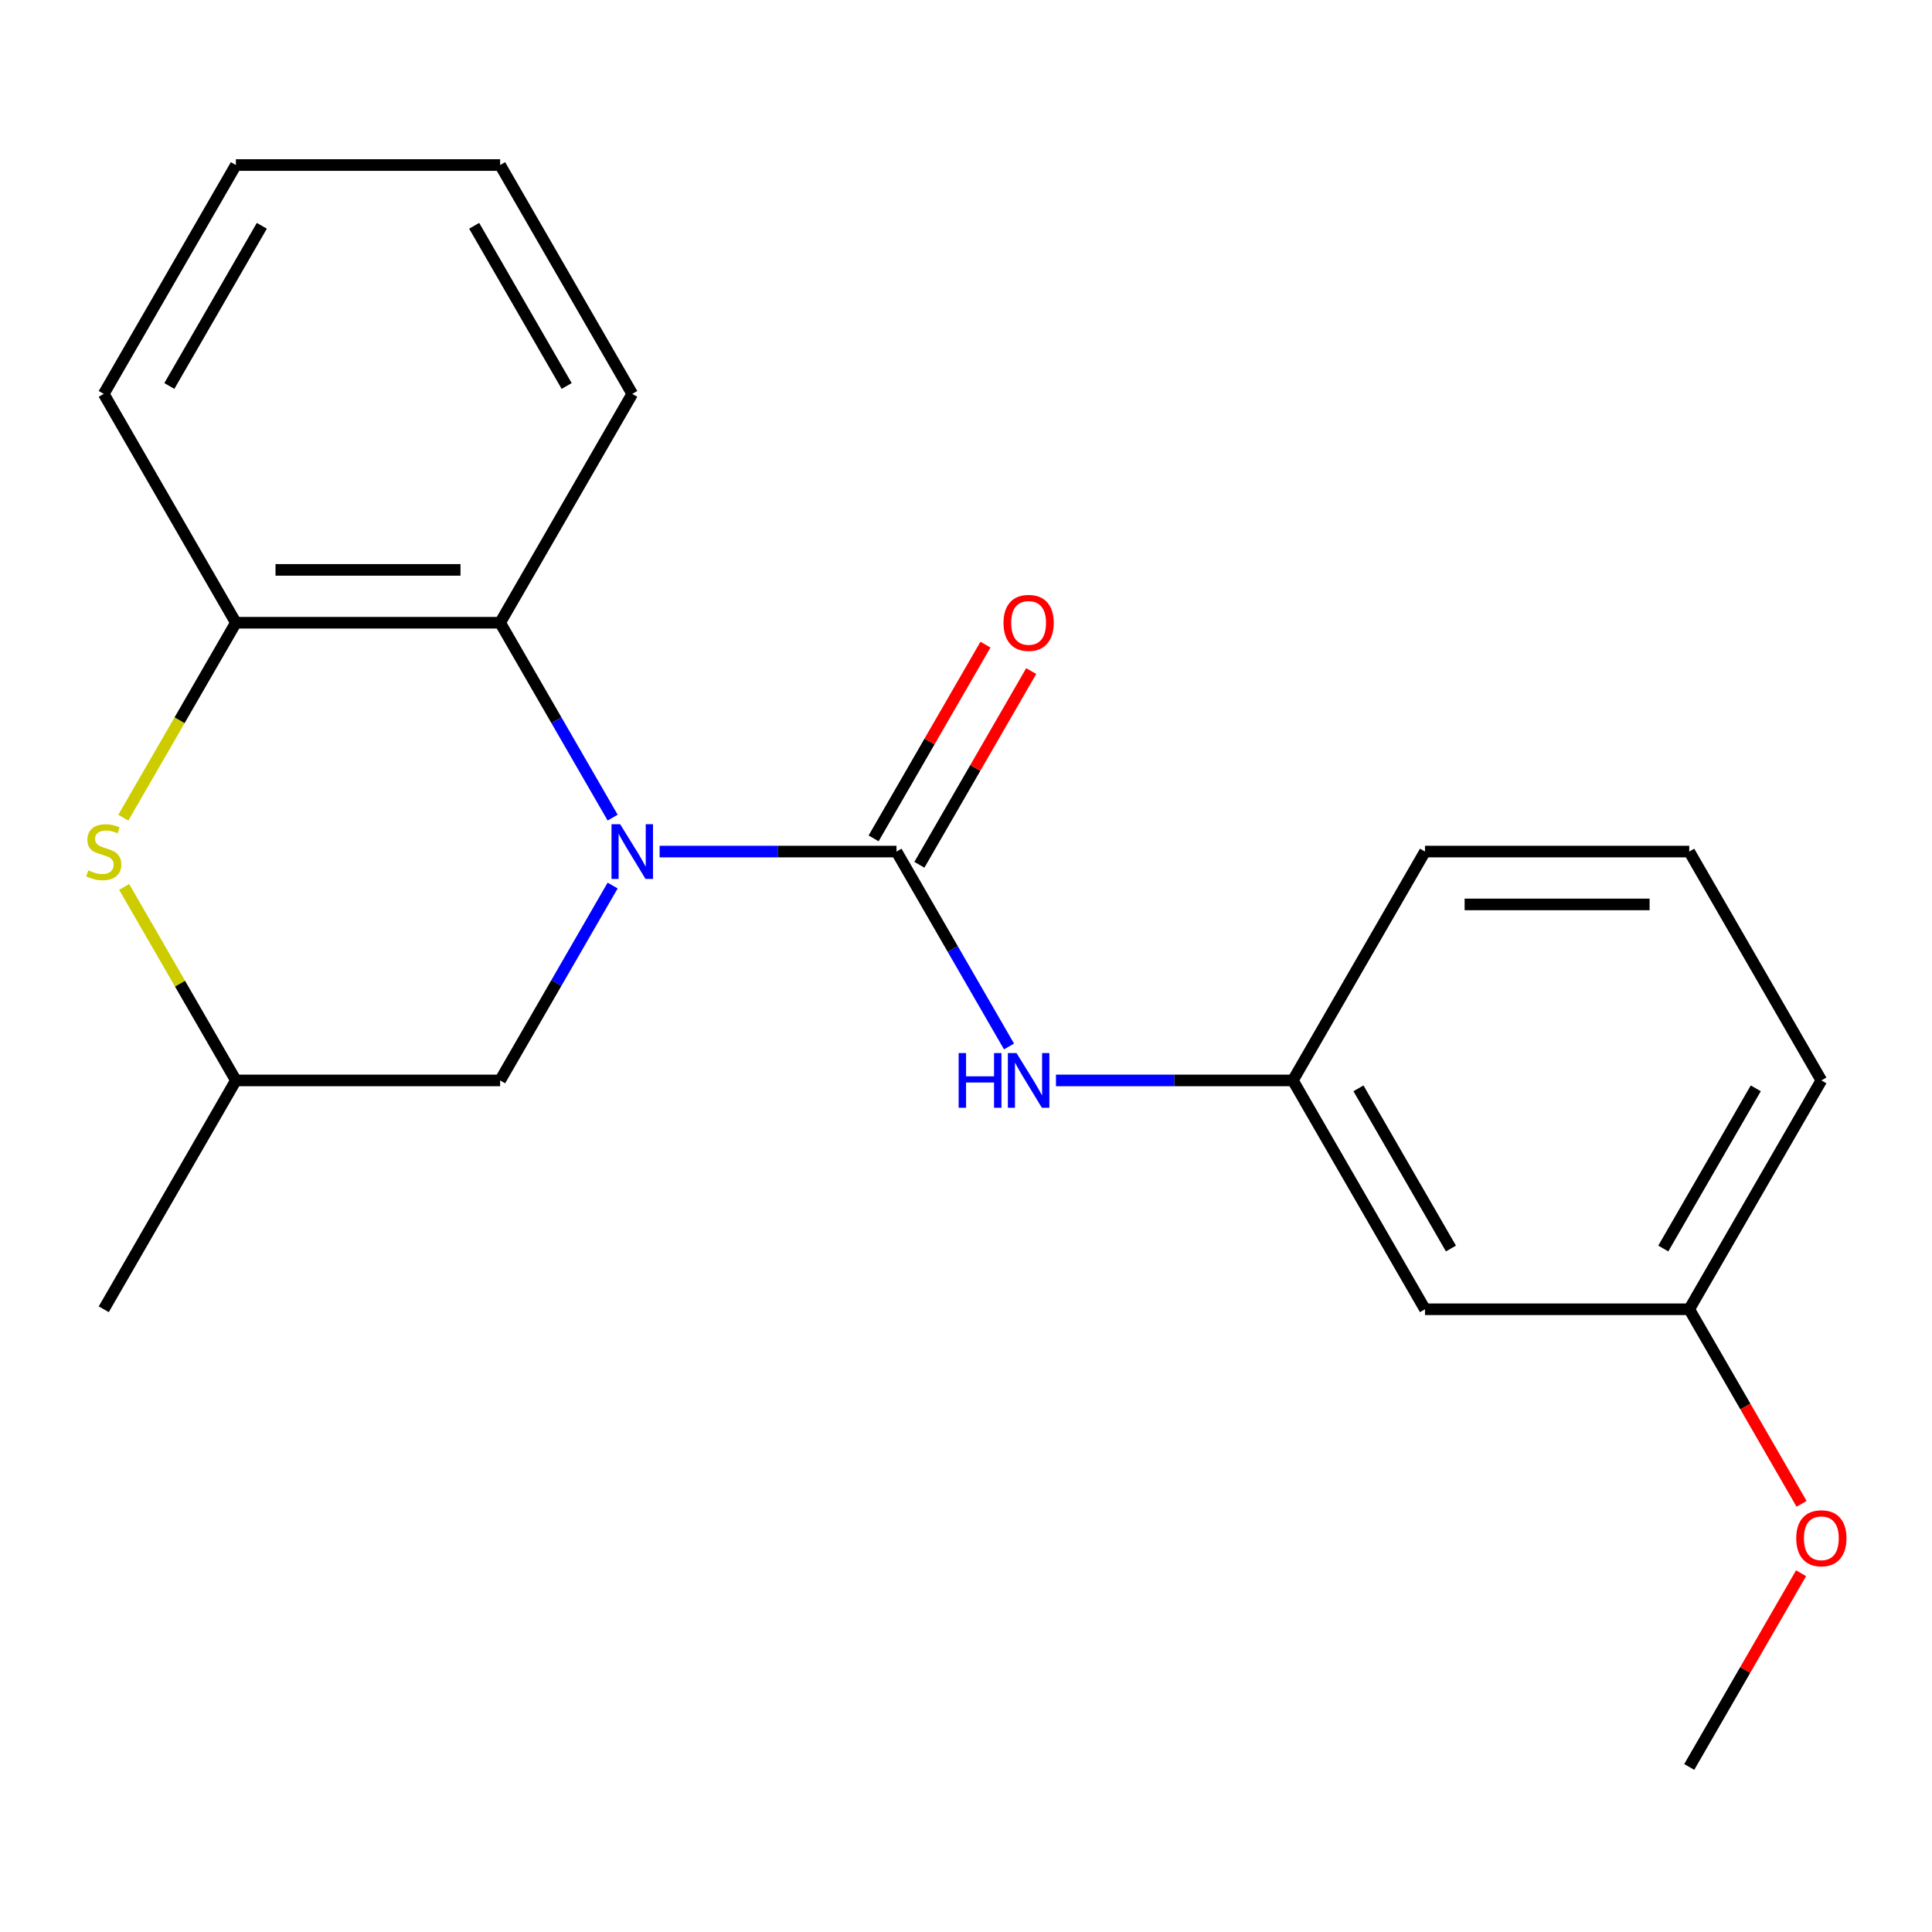 <?xml version='1.0' encoding='iso-8859-1'?>
<svg version='1.1' baseProfile='full'
              xmlns='http://www.w3.org/2000/svg'
                      xmlns:rdkit='http://www.rdkit.org/xml'
                      xmlns:xlink='http://www.w3.org/1999/xlink'
                  xml:space='preserve'
width='1000px' height='1000px' viewBox='0 0 1000 1000'>
<!-- END OF HEADER -->
<rect style='opacity:1.0;fill:#FFFFFF;stroke:none' width='1000' height='1000' x='0' y='0'> </rect>
<path class='bond-0' d='M 341.411,440.775 L 402.719,440.775' style='fill:none;fill-rule:evenodd;stroke:#0000FF;stroke-width:6px;stroke-linecap:butt;stroke-linejoin:miter;stroke-opacity:1' />
<path class='bond-0' d='M 402.719,440.775 L 464.026,440.775' style='fill:none;fill-rule:evenodd;stroke:#000000;stroke-width:6px;stroke-linecap:butt;stroke-linejoin:miter;stroke-opacity:1' />
<path class='bond-1' d='M 317.103,423.196 L 287.984,372.761' style='fill:none;fill-rule:evenodd;stroke:#0000FF;stroke-width:6px;stroke-linecap:butt;stroke-linejoin:miter;stroke-opacity:1' />
<path class='bond-1' d='M 287.984,372.761 L 258.865,322.326' style='fill:none;fill-rule:evenodd;stroke:#000000;stroke-width:6px;stroke-linecap:butt;stroke-linejoin:miter;stroke-opacity:1' />
<path class='bond-5' d='M 317.103,458.355 L 287.984,508.79' style='fill:none;fill-rule:evenodd;stroke:#0000FF;stroke-width:6px;stroke-linecap:butt;stroke-linejoin:miter;stroke-opacity:1' />
<path class='bond-5' d='M 287.984,508.79 L 258.865,559.225' style='fill:none;fill-rule:evenodd;stroke:#000000;stroke-width:6px;stroke-linecap:butt;stroke-linejoin:miter;stroke-opacity:1' />
<path class='bond-4' d='M 464.026,440.775 L 493.144,491.21' style='fill:none;fill-rule:evenodd;stroke:#000000;stroke-width:6px;stroke-linecap:butt;stroke-linejoin:miter;stroke-opacity:1' />
<path class='bond-4' d='M 493.144,491.21 L 522.263,541.645' style='fill:none;fill-rule:evenodd;stroke:#0000FF;stroke-width:6px;stroke-linecap:butt;stroke-linejoin:miter;stroke-opacity:1' />
<path class='bond-6' d='M 475.871,447.614 L 504.816,397.479' style='fill:none;fill-rule:evenodd;stroke:#000000;stroke-width:6px;stroke-linecap:butt;stroke-linejoin:miter;stroke-opacity:1' />
<path class='bond-6' d='M 504.816,397.479 L 533.761,347.344' style='fill:none;fill-rule:evenodd;stroke:#FF0000;stroke-width:6px;stroke-linecap:butt;stroke-linejoin:miter;stroke-opacity:1' />
<path class='bond-6' d='M 452.181,433.937 L 481.126,383.802' style='fill:none;fill-rule:evenodd;stroke:#000000;stroke-width:6px;stroke-linecap:butt;stroke-linejoin:miter;stroke-opacity:1' />
<path class='bond-6' d='M 481.126,383.802 L 510.072,333.667' style='fill:none;fill-rule:evenodd;stroke:#FF0000;stroke-width:6px;stroke-linecap:butt;stroke-linejoin:miter;stroke-opacity:1' />
<path class='bond-3' d='M 258.865,322.326 L 122.092,322.326' style='fill:none;fill-rule:evenodd;stroke:#000000;stroke-width:6px;stroke-linecap:butt;stroke-linejoin:miter;stroke-opacity:1' />
<path class='bond-3' d='M 238.349,294.971 L 142.608,294.971' style='fill:none;fill-rule:evenodd;stroke:#000000;stroke-width:6px;stroke-linecap:butt;stroke-linejoin:miter;stroke-opacity:1' />
<path class='bond-11' d='M 258.865,322.326 L 327.252,203.877' style='fill:none;fill-rule:evenodd;stroke:#000000;stroke-width:6px;stroke-linecap:butt;stroke-linejoin:miter;stroke-opacity:1' />
<path class='bond-2' d='M 64.27,459.075 L 93.181,509.15' style='fill:none;fill-rule:evenodd;stroke:#CCCC00;stroke-width:6px;stroke-linecap:butt;stroke-linejoin:miter;stroke-opacity:1' />
<path class='bond-2' d='M 93.181,509.15 L 122.092,559.225' style='fill:none;fill-rule:evenodd;stroke:#000000;stroke-width:6px;stroke-linecap:butt;stroke-linejoin:miter;stroke-opacity:1' />
<path class='bond-21' d='M 63.831,423.236 L 92.962,372.781' style='fill:none;fill-rule:evenodd;stroke:#CCCC00;stroke-width:6px;stroke-linecap:butt;stroke-linejoin:miter;stroke-opacity:1' />
<path class='bond-21' d='M 92.962,372.781 L 122.092,322.326' style='fill:none;fill-rule:evenodd;stroke:#000000;stroke-width:6px;stroke-linecap:butt;stroke-linejoin:miter;stroke-opacity:1' />
<path class='bond-13' d='M 122.092,322.326 L 53.705,203.877' style='fill:none;fill-rule:evenodd;stroke:#000000;stroke-width:6px;stroke-linecap:butt;stroke-linejoin:miter;stroke-opacity:1' />
<path class='bond-8' d='M 546.572,559.225 L 607.879,559.225' style='fill:none;fill-rule:evenodd;stroke:#0000FF;stroke-width:6px;stroke-linecap:butt;stroke-linejoin:miter;stroke-opacity:1' />
<path class='bond-8' d='M 607.879,559.225 L 669.186,559.225' style='fill:none;fill-rule:evenodd;stroke:#000000;stroke-width:6px;stroke-linecap:butt;stroke-linejoin:miter;stroke-opacity:1' />
<path class='bond-7' d='M 258.865,559.225 L 122.092,559.225' style='fill:none;fill-rule:evenodd;stroke:#000000;stroke-width:6px;stroke-linecap:butt;stroke-linejoin:miter;stroke-opacity:1' />
<path class='bond-16' d='M 122.092,559.225 L 53.705,677.674' style='fill:none;fill-rule:evenodd;stroke:#000000;stroke-width:6px;stroke-linecap:butt;stroke-linejoin:miter;stroke-opacity:1' />
<path class='bond-9' d='M 669.186,559.225 L 737.573,677.674' style='fill:none;fill-rule:evenodd;stroke:#000000;stroke-width:6px;stroke-linecap:butt;stroke-linejoin:miter;stroke-opacity:1' />
<path class='bond-9' d='M 703.134,563.315 L 751.005,646.229' style='fill:none;fill-rule:evenodd;stroke:#000000;stroke-width:6px;stroke-linecap:butt;stroke-linejoin:miter;stroke-opacity:1' />
<path class='bond-15' d='M 669.186,559.225 L 737.573,440.775' style='fill:none;fill-rule:evenodd;stroke:#000000;stroke-width:6px;stroke-linecap:butt;stroke-linejoin:miter;stroke-opacity:1' />
<path class='bond-10' d='M 737.573,677.674 L 874.346,677.674' style='fill:none;fill-rule:evenodd;stroke:#000000;stroke-width:6px;stroke-linecap:butt;stroke-linejoin:miter;stroke-opacity:1' />
<path class='bond-12' d='M 874.346,677.674 L 903.419,728.029' style='fill:none;fill-rule:evenodd;stroke:#000000;stroke-width:6px;stroke-linecap:butt;stroke-linejoin:miter;stroke-opacity:1' />
<path class='bond-12' d='M 903.419,728.029 L 932.491,778.384' style='fill:none;fill-rule:evenodd;stroke:#FF0000;stroke-width:6px;stroke-linecap:butt;stroke-linejoin:miter;stroke-opacity:1' />
<path class='bond-23' d='M 874.346,677.674 L 942.733,559.225' style='fill:none;fill-rule:evenodd;stroke:#000000;stroke-width:6px;stroke-linecap:butt;stroke-linejoin:miter;stroke-opacity:1' />
<path class='bond-23' d='M 860.914,646.229 L 908.785,563.315' style='fill:none;fill-rule:evenodd;stroke:#000000;stroke-width:6px;stroke-linecap:butt;stroke-linejoin:miter;stroke-opacity:1' />
<path class='bond-19' d='M 327.252,203.877 L 258.865,85.427' style='fill:none;fill-rule:evenodd;stroke:#000000;stroke-width:6px;stroke-linecap:butt;stroke-linejoin:miter;stroke-opacity:1' />
<path class='bond-19' d='M 293.304,199.787 L 245.434,116.872' style='fill:none;fill-rule:evenodd;stroke:#000000;stroke-width:6px;stroke-linecap:butt;stroke-linejoin:miter;stroke-opacity:1' />
<path class='bond-18' d='M 932.237,814.303 L 903.292,864.438' style='fill:none;fill-rule:evenodd;stroke:#FF0000;stroke-width:6px;stroke-linecap:butt;stroke-linejoin:miter;stroke-opacity:1' />
<path class='bond-18' d='M 903.292,864.438 L 874.346,914.573' style='fill:none;fill-rule:evenodd;stroke:#000000;stroke-width:6px;stroke-linecap:butt;stroke-linejoin:miter;stroke-opacity:1' />
<path class='bond-22' d='M 53.705,203.877 L 122.092,85.427' style='fill:none;fill-rule:evenodd;stroke:#000000;stroke-width:6px;stroke-linecap:butt;stroke-linejoin:miter;stroke-opacity:1' />
<path class='bond-22' d='M 87.653,199.787 L 135.524,116.872' style='fill:none;fill-rule:evenodd;stroke:#000000;stroke-width:6px;stroke-linecap:butt;stroke-linejoin:miter;stroke-opacity:1' />
<path class='bond-14' d='M 874.346,440.775 L 737.573,440.775' style='fill:none;fill-rule:evenodd;stroke:#000000;stroke-width:6px;stroke-linecap:butt;stroke-linejoin:miter;stroke-opacity:1' />
<path class='bond-14' d='M 853.83,468.13 L 758.089,468.13' style='fill:none;fill-rule:evenodd;stroke:#000000;stroke-width:6px;stroke-linecap:butt;stroke-linejoin:miter;stroke-opacity:1' />
<path class='bond-17' d='M 874.346,440.775 L 942.733,559.225' style='fill:none;fill-rule:evenodd;stroke:#000000;stroke-width:6px;stroke-linecap:butt;stroke-linejoin:miter;stroke-opacity:1' />
<path class='bond-20' d='M 258.865,85.427 L 122.092,85.427' style='fill:none;fill-rule:evenodd;stroke:#000000;stroke-width:6px;stroke-linecap:butt;stroke-linejoin:miter;stroke-opacity:1' />
<path  class='atom-0' d='M 320.992 426.615
L 330.272 441.615
Q 331.192 443.095, 332.672 445.775
Q 334.152 448.455, 334.232 448.615
L 334.232 426.615
L 337.992 426.615
L 337.992 454.935
L 334.112 454.935
L 324.152 438.535
Q 322.992 436.615, 321.752 434.415
Q 320.552 432.215, 320.192 431.535
L 320.192 454.935
L 316.512 454.935
L 316.512 426.615
L 320.992 426.615
' fill='#0000FF'/>
<path  class='atom-3' d='M 45.705 450.495
Q 46.025 450.615, 47.345 451.175
Q 48.665 451.735, 50.105 452.095
Q 51.585 452.415, 53.025 452.415
Q 55.705 452.415, 57.265 451.135
Q 58.825 449.815, 58.825 447.535
Q 58.825 445.975, 58.025 445.015
Q 57.265 444.055, 56.065 443.535
Q 54.865 443.015, 52.865 442.415
Q 50.345 441.655, 48.825 440.935
Q 47.345 440.215, 46.265 438.695
Q 45.225 437.175, 45.225 434.615
Q 45.225 431.055, 47.625 428.855
Q 50.065 426.655, 54.865 426.655
Q 58.145 426.655, 61.865 428.215
L 60.945 431.295
Q 57.545 429.895, 54.985 429.895
Q 52.225 429.895, 50.705 431.055
Q 49.185 432.175, 49.225 434.135
Q 49.225 435.655, 49.985 436.575
Q 50.785 437.495, 51.905 438.015
Q 53.065 438.535, 54.985 439.135
Q 57.545 439.935, 59.065 440.735
Q 60.585 441.535, 61.665 443.175
Q 62.785 444.775, 62.785 447.535
Q 62.785 451.455, 60.145 453.575
Q 57.545 455.655, 53.185 455.655
Q 50.665 455.655, 48.745 455.095
Q 46.865 454.575, 44.625 453.655
L 45.705 450.495
' fill='#CCCC00'/>
<path  class='atom-5' d='M 496.192 545.065
L 500.032 545.065
L 500.032 557.105
L 514.512 557.105
L 514.512 545.065
L 518.352 545.065
L 518.352 573.385
L 514.512 573.385
L 514.512 560.305
L 500.032 560.305
L 500.032 573.385
L 496.192 573.385
L 496.192 545.065
' fill='#0000FF'/>
<path  class='atom-5' d='M 526.152 545.065
L 535.432 560.065
Q 536.352 561.545, 537.832 564.225
Q 539.312 566.905, 539.392 567.065
L 539.392 545.065
L 543.152 545.065
L 543.152 573.385
L 539.272 573.385
L 529.312 556.985
Q 528.152 555.065, 526.912 552.865
Q 525.712 550.665, 525.352 549.985
L 525.352 573.385
L 521.672 573.385
L 521.672 545.065
L 526.152 545.065
' fill='#0000FF'/>
<path  class='atom-7' d='M 519.412 322.406
Q 519.412 315.606, 522.772 311.806
Q 526.132 308.006, 532.412 308.006
Q 538.692 308.006, 542.052 311.806
Q 545.412 315.606, 545.412 322.406
Q 545.412 329.286, 542.012 333.206
Q 538.612 337.086, 532.412 337.086
Q 526.172 337.086, 522.772 333.206
Q 519.412 329.326, 519.412 322.406
M 532.412 333.886
Q 536.732 333.886, 539.052 331.006
Q 541.412 328.086, 541.412 322.406
Q 541.412 316.846, 539.052 314.046
Q 536.732 311.206, 532.412 311.206
Q 528.092 311.206, 525.732 314.006
Q 523.412 316.806, 523.412 322.406
Q 523.412 328.126, 525.732 331.006
Q 528.092 333.886, 532.412 333.886
' fill='#FF0000'/>
<path  class='atom-13' d='M 929.733 796.203
Q 929.733 789.403, 933.093 785.603
Q 936.453 781.803, 942.733 781.803
Q 949.013 781.803, 952.373 785.603
Q 955.733 789.403, 955.733 796.203
Q 955.733 803.083, 952.333 807.003
Q 948.933 810.883, 942.733 810.883
Q 936.493 810.883, 933.093 807.003
Q 929.733 803.123, 929.733 796.203
M 942.733 807.683
Q 947.053 807.683, 949.373 804.803
Q 951.733 801.883, 951.733 796.203
Q 951.733 790.643, 949.373 787.843
Q 947.053 785.003, 942.733 785.003
Q 938.413 785.003, 936.053 787.803
Q 933.733 790.603, 933.733 796.203
Q 933.733 801.923, 936.053 804.803
Q 938.413 807.683, 942.733 807.683
' fill='#FF0000'/>
</svg>
